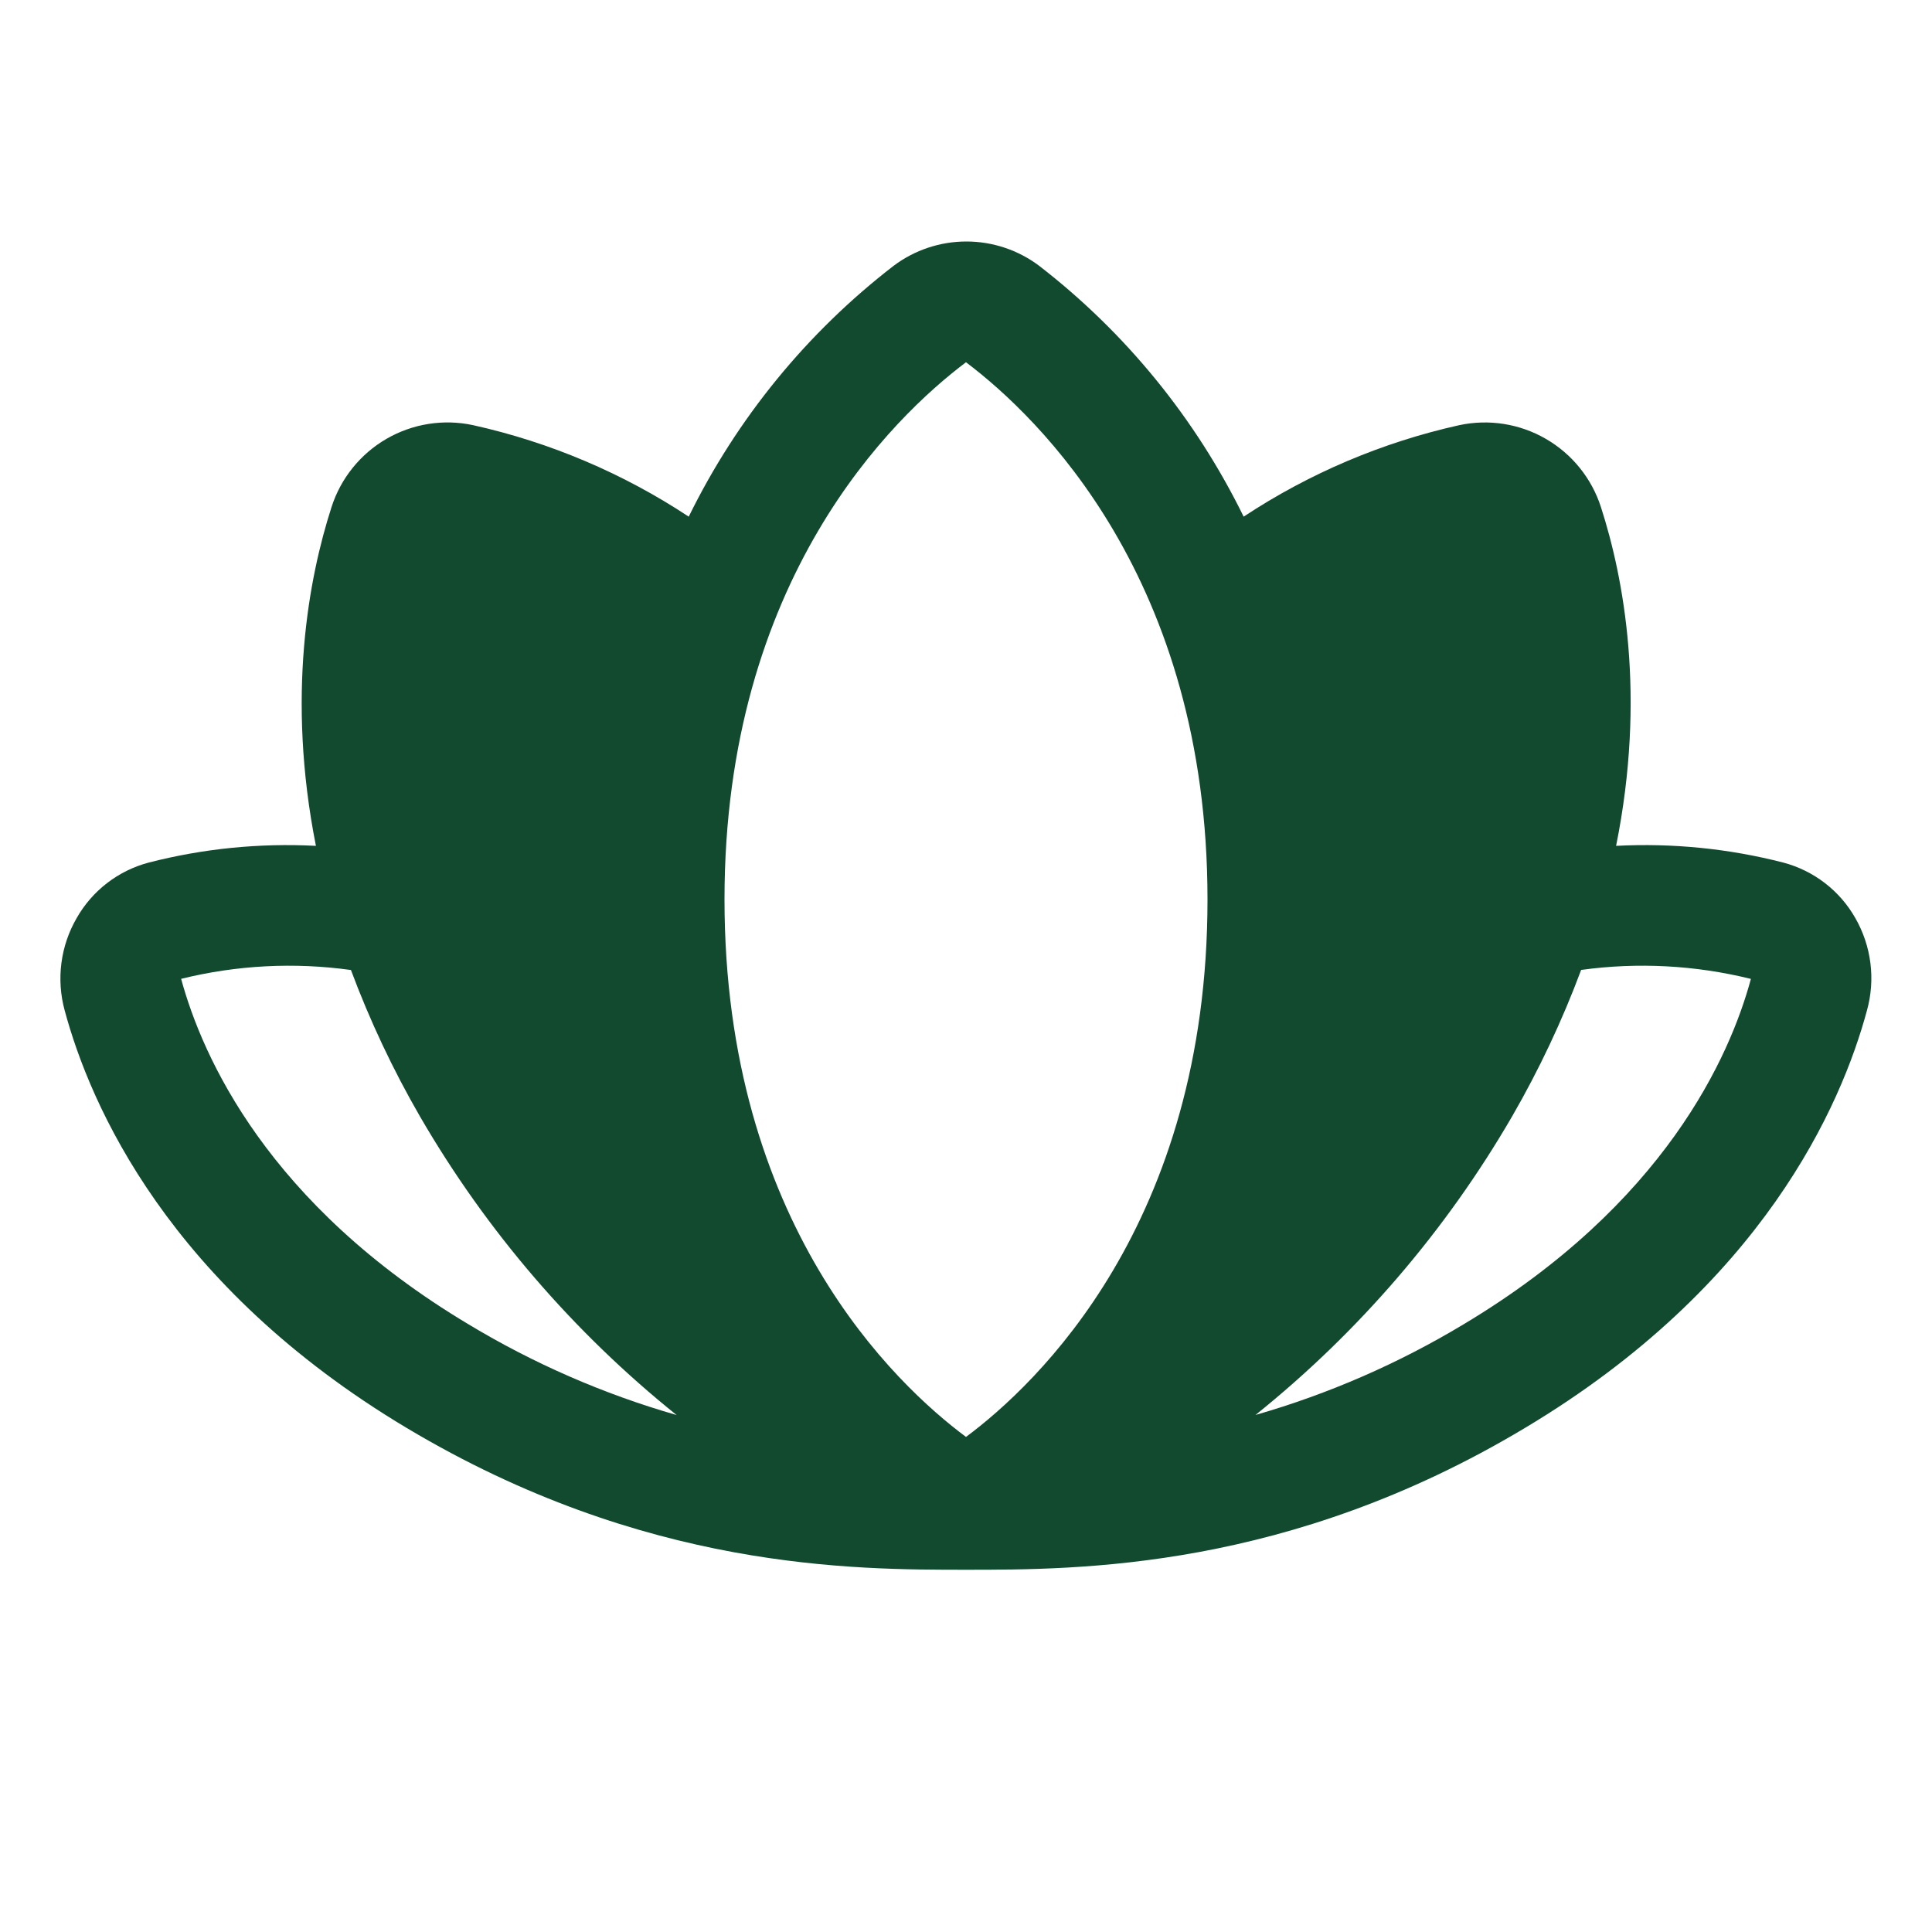 <?xml version="1.0" encoding="UTF-8"?> <svg xmlns="http://www.w3.org/2000/svg" width="96" height="96" viewBox="0 0 96 96" fill="none"><path d="M92.186 45.611C91.804 44.939 91.291 44.35 90.678 43.878C90.065 43.406 89.364 43.061 88.616 42.862C85.903 42.164 83.1 41.884 80.303 42.03C81.803 34.586 80.678 28.699 79.553 25.207C79.094 23.774 78.118 22.562 76.815 21.808C75.512 21.053 73.975 20.811 72.503 21.128C68.687 21.977 65.058 23.518 61.796 25.672C59.407 20.792 55.929 16.526 51.63 13.204C50.588 12.422 49.321 12 48.019 12C46.717 12 45.45 12.422 44.408 13.204C40.102 16.524 36.617 20.791 34.223 25.672C30.961 23.518 27.332 21.977 23.516 21.128C22.045 20.809 20.508 21.051 19.205 21.805C17.902 22.56 16.927 23.773 16.47 25.207C15.345 28.699 14.22 34.583 15.698 42.03C12.9 41.884 10.097 42.164 7.384 42.862C6.636 43.061 5.935 43.406 5.322 43.878C4.709 44.35 4.197 44.939 3.814 45.611C3.414 46.3 3.155 47.06 3.052 47.85C2.949 48.639 3.004 49.441 3.214 50.209C4.485 54.926 8.389 63.892 20.213 70.957C32.036 78.022 42.424 78 48.019 78C53.614 78 64.02 78 75.769 70.957C87.593 63.892 91.496 54.926 92.768 50.209C92.981 49.442 93.039 48.641 92.939 47.852C92.839 47.062 92.583 46.301 92.186 45.611ZM23.288 65.809C13.301 59.839 10.058 52.519 9 48.638C11.759 47.956 14.623 47.807 17.438 48.199C18.377 50.716 19.525 53.151 20.869 55.477C24.168 61.166 28.491 66.195 33.619 70.312C29.993 69.27 26.519 67.756 23.288 65.809ZM48 71.4C44.501 68.797 36 60.814 36 44.689C36 28.762 44.393 20.715 48 18C51.608 20.723 60 28.77 60 44.696C60 60.814 51.499 68.797 48 71.4ZM87 48.645C85.961 52.485 82.725 59.824 72.716 65.809C69.484 67.754 66.011 69.267 62.385 70.309C67.513 66.192 71.836 61.162 75.135 55.474C76.479 53.147 77.627 50.712 78.566 48.195C81.38 47.807 84.243 47.959 87 48.641V48.645Z" fill="#124A2F"></path></svg> 